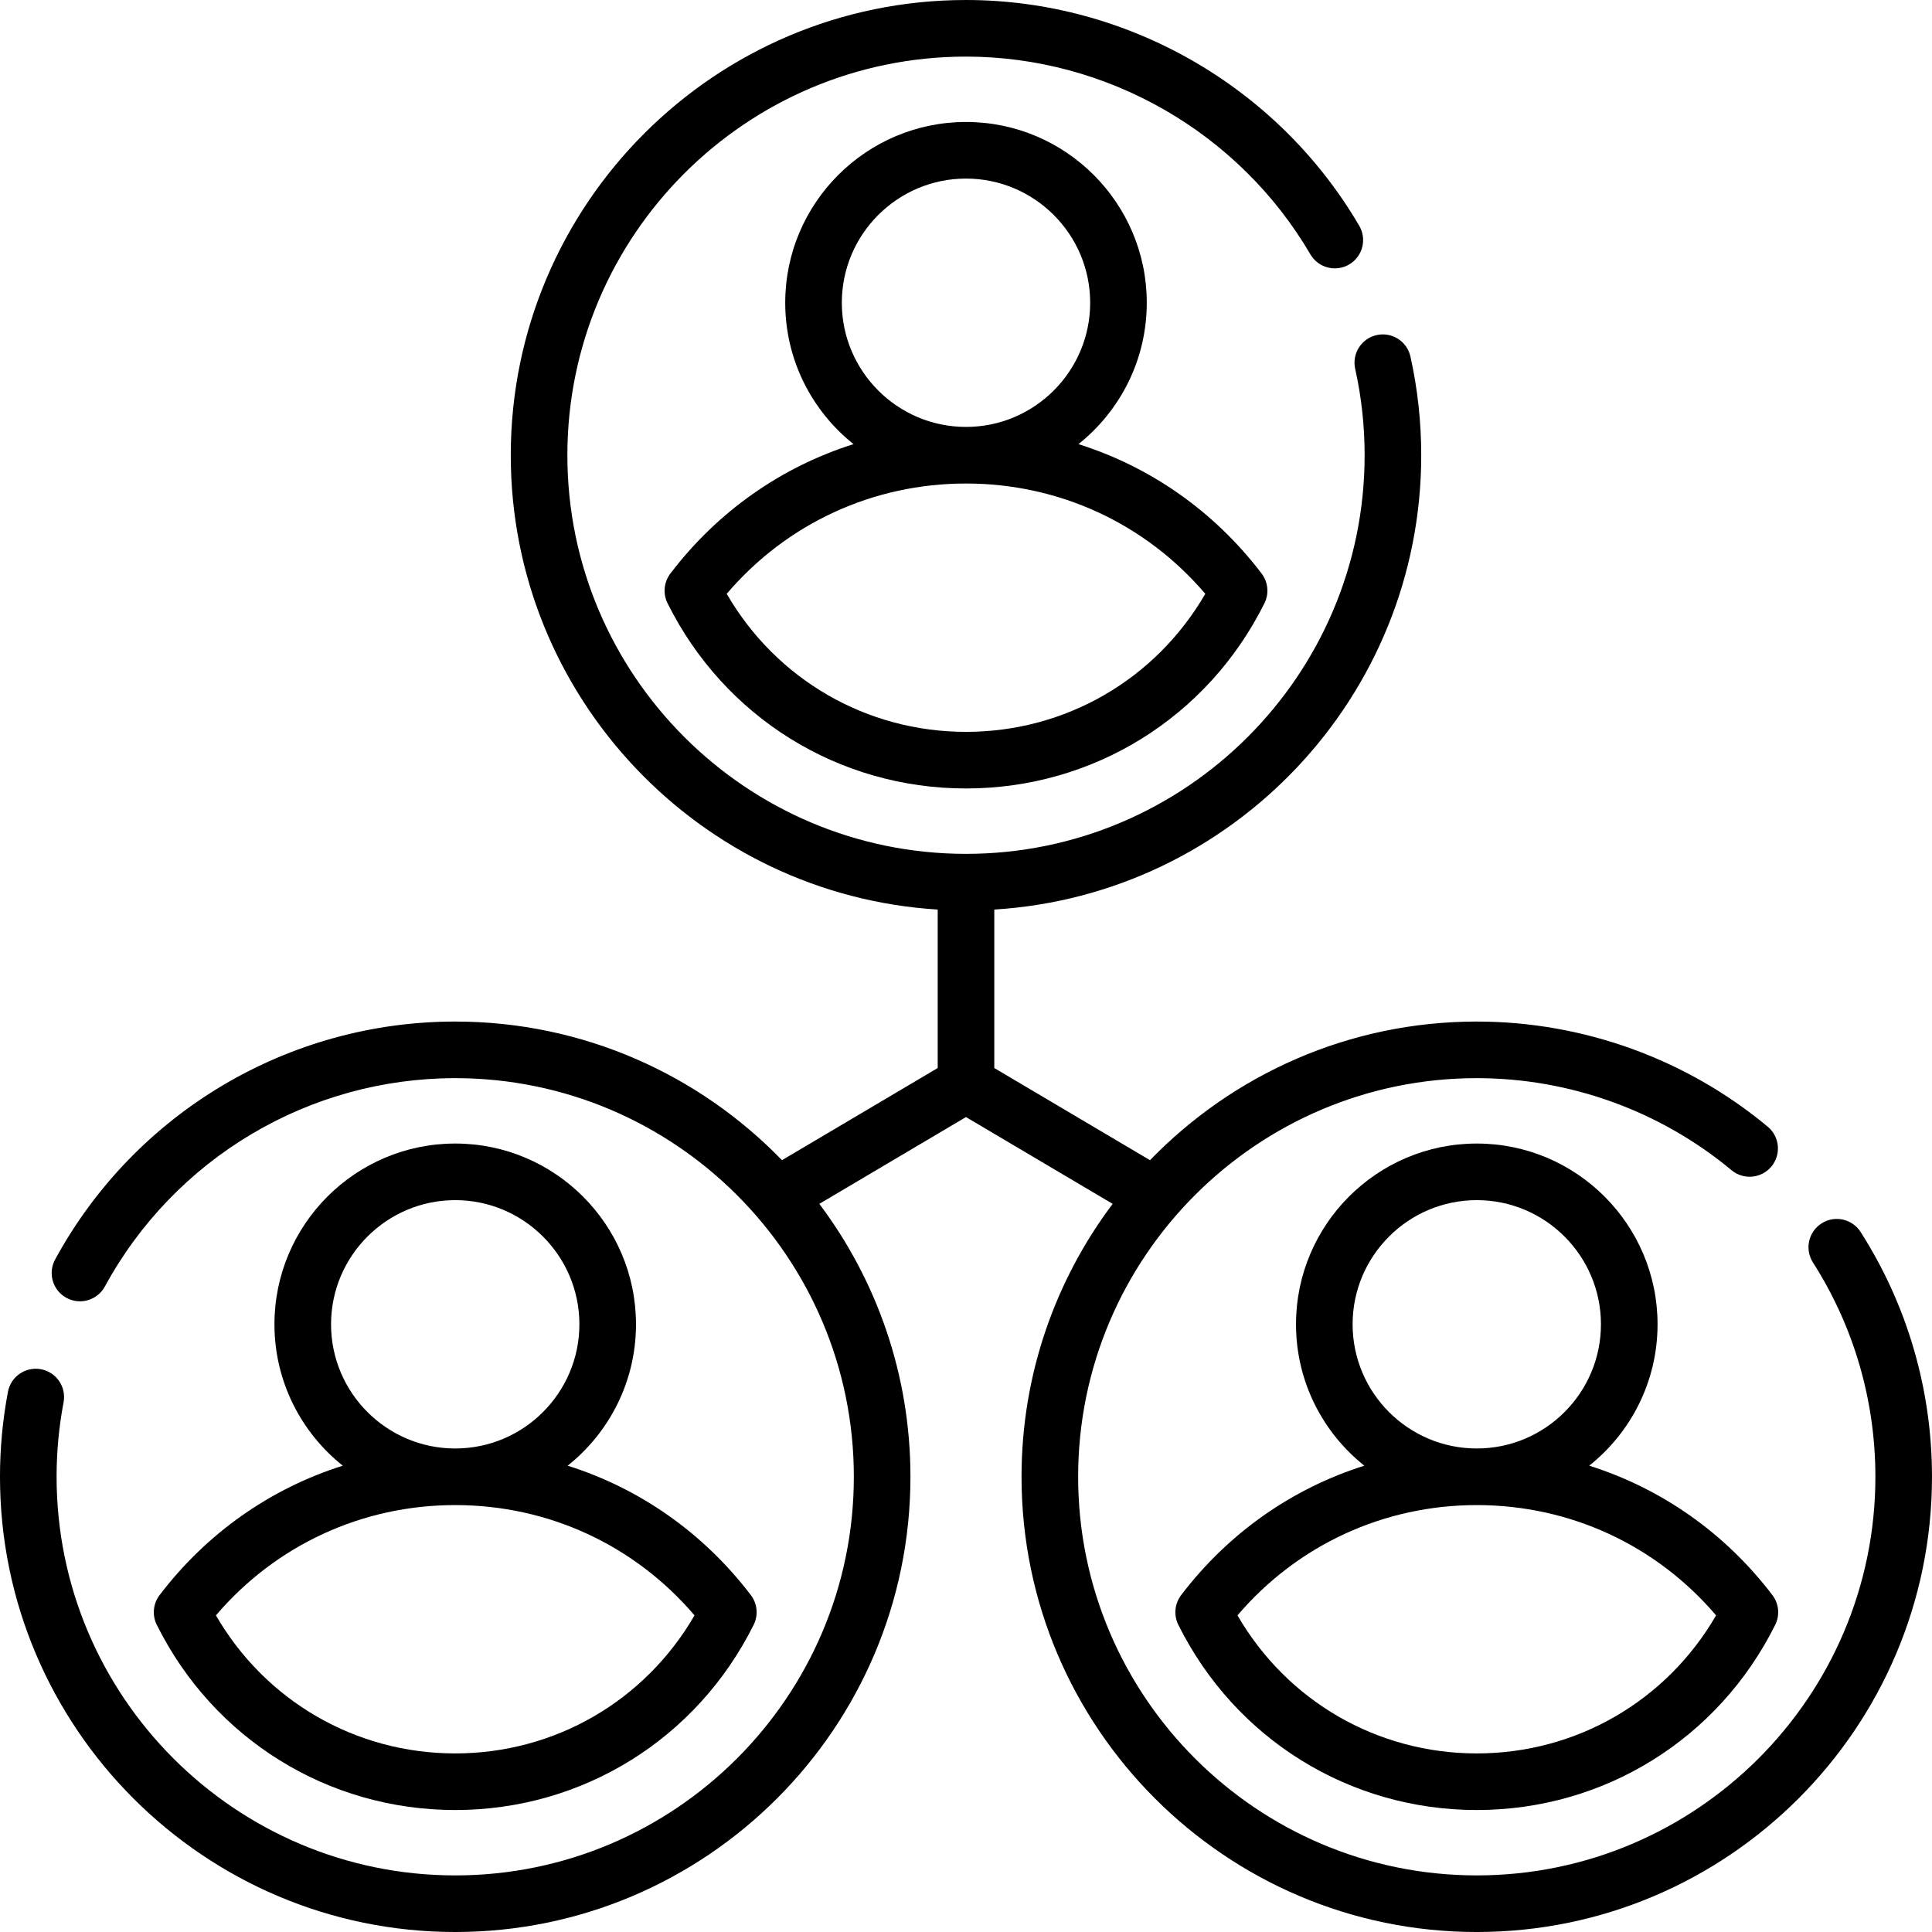 <?xml version="1.0" encoding="UTF-8"?> <svg xmlns="http://www.w3.org/2000/svg" id="Capa_1" height="512" viewBox="0 0 512 512" width="512"><g><g><path d="m177.658 151.992c-1.73 2.272-2.02 5.33-.746 7.886 15.075 30.27 45.379 49.073 79.088 49.073s64.013-18.804 79.088-49.073c1.273-2.556.984-5.614-.746-7.886-12.555-16.491-29.465-28.276-48.542-34.291 11.023-8.785 18.107-22.311 18.107-37.469 0-26.416-21.491-47.907-47.907-47.907s-47.907 21.491-47.907 47.907c0 15.158 7.084 28.684 18.107 37.469-19.077 6.015-35.987 17.8-48.542 34.291zm45.435-71.76c0-18.145 14.762-32.907 32.907-32.907s32.907 14.762 32.907 32.907-14.762 32.906-32.907 32.906-32.907-14.762-32.907-32.906zm32.907 47.906c24.671 0 47.524 10.593 63.416 29.228-13.132 22.684-37.019 36.585-63.416 36.585s-50.284-13.901-63.416-36.585c15.892-18.635 38.745-29.228 63.416-29.228z"></path><path d="m493.089 326.491c-2.231-3.491-6.868-4.51-10.358-2.28s-4.511 6.868-2.28 10.358c10.826 16.939 16.549 36.577 16.549 56.791 0 58.25-47.39 105.64-105.64 105.64s-105.64-47.39-105.64-105.64 47.39-105.64 105.64-105.64c24.644 0 48.62 8.663 67.511 24.394 3.183 2.65 7.912 2.219 10.563-.964 2.65-3.183 2.219-7.913-.964-10.563-21.582-17.97-48.966-27.866-77.109-27.866-33.945 0-64.655 14.098-86.598 36.739l-41.263-24.421v-41.999c63.04-3.886 113.14-56.398 113.14-120.4 0-8.848-.962-17.647-2.86-26.153-.902-4.042-4.91-6.593-8.953-5.687-4.042.902-6.589 4.91-5.687 8.953 1.659 7.436 2.5 15.136 2.5 22.887 0 58.25-47.39 105.64-105.64 105.64s-105.64-47.39-105.64-105.64 47.39-105.64 105.64-105.64c37.393 0 72.364 20.081 91.266 52.406 2.091 3.576 6.685 4.779 10.26 2.688 3.576-2.091 4.779-6.684 2.688-10.26-21.581-36.907-61.514-59.834-104.214-59.834-66.521 0-120.64 54.119-120.64 120.64 0 64.002 50.1 116.513 113.14 120.4v41.999l-41.262 24.42c-21.943-22.641-52.653-36.739-86.598-36.739-44.237 0-84.864 24.161-106.028 63.055-1.98 3.638-.635 8.192 3.003 10.172 3.639 1.98 8.192.635 10.172-3.003 18.535-34.063 54.114-55.224 92.852-55.224 58.25 0 105.64 47.39 105.64 105.64s-47.389 105.64-105.639 105.64-105.64-47.39-105.64-105.64c0-6.629.622-13.268 1.849-19.732.772-4.069-1.901-7.994-5.971-8.767-4.065-.77-7.994 1.901-8.767 5.971-1.401 7.383-2.111 14.963-2.111 22.528 0 66.521 54.119 120.64 120.64 120.64s120.64-54.119 120.64-120.64c0-27.111-8.991-52.161-24.146-72.328l38.866-23.002 38.866 23.003c-15.155 20.167-24.146 45.216-24.146 72.328 0 66.521 54.119 120.64 120.64 120.64s120.64-54.12 120.64-120.641c0-23.082-6.539-45.513-18.911-64.869z"></path><path d="m313.02 422.715c-1.73 2.272-2.02 5.33-.746 7.886 15.075 30.27 45.379 49.073 79.088 49.073s64.013-18.804 79.088-49.073c1.273-2.556.984-5.614-.746-7.886-12.555-16.491-29.465-28.276-48.542-34.291 11.022-8.785 18.107-22.311 18.107-37.469 0-26.416-21.491-47.906-47.906-47.906-26.416 0-47.907 21.491-47.907 47.906 0 15.158 7.084 28.685 18.107 37.469-19.078 6.015-35.988 17.8-48.543 34.291zm45.435-71.76c0-18.145 14.762-32.906 32.907-32.906s32.906 14.762 32.906 32.906c0 18.145-14.762 32.907-32.906 32.907-18.145 0-32.907-14.762-32.907-32.907zm32.907 47.907c24.671 0 47.524 10.593 63.416 29.228-13.132 22.684-37.019 36.585-63.416 36.585s-50.284-13.901-63.416-36.585c15.891-18.635 38.744-29.228 63.416-29.228z"></path><path d="m42.296 422.715c-1.73 2.272-2.02 5.33-.746 7.886 15.075 30.27 45.379 49.073 79.088 49.073s64.013-18.804 79.088-49.073c1.273-2.556.984-5.614-.746-7.886-12.555-16.491-29.465-28.276-48.542-34.291 11.023-8.785 18.107-22.311 18.107-37.469 0-26.416-21.491-47.906-47.907-47.906s-47.906 21.491-47.906 47.906c0 15.158 7.084 28.685 18.107 37.469-19.077 6.015-35.987 17.8-48.543 34.291zm45.436-71.76c0-18.145 14.762-32.906 32.906-32.906 18.145 0 32.907 14.762 32.907 32.906 0 18.145-14.762 32.907-32.907 32.907-18.144 0-32.906-14.762-32.906-32.907zm32.906 47.907c24.671 0 47.524 10.593 63.416 29.228-13.132 22.684-37.019 36.585-63.416 36.585s-50.284-13.901-63.416-36.585c15.892-18.635 38.745-29.228 63.416-29.228z"></path></g></g></svg> 